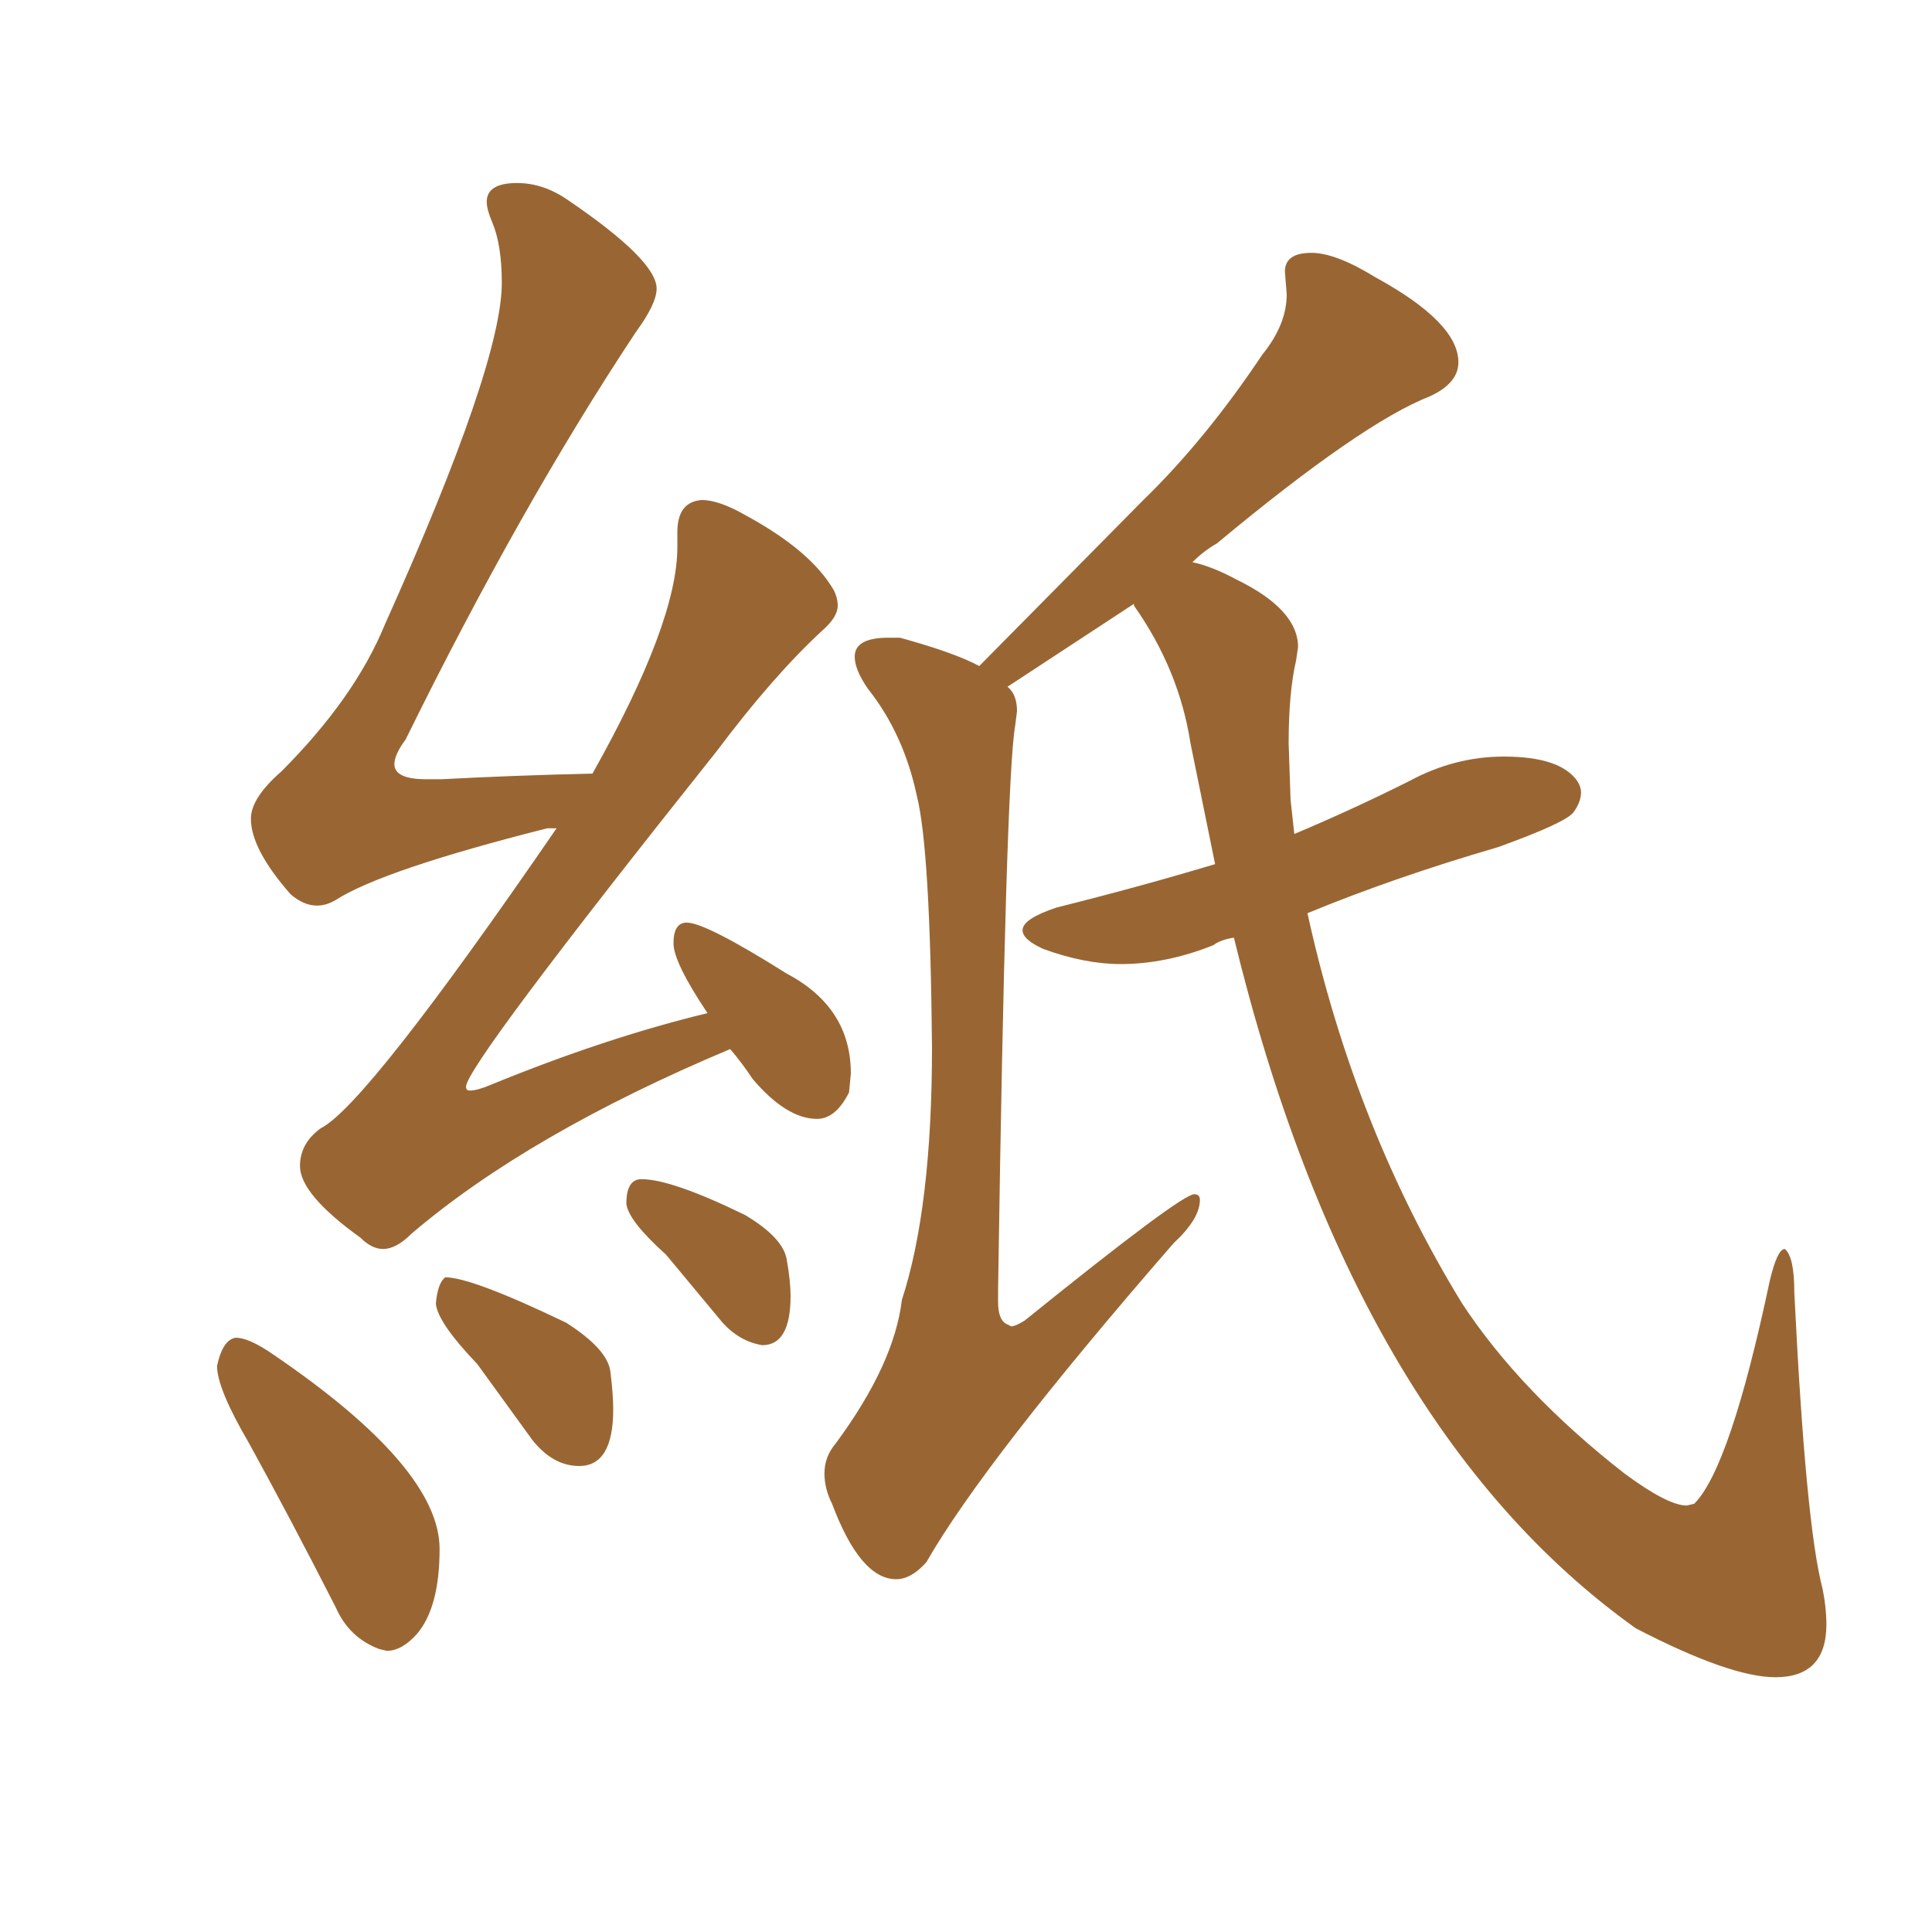 <svg xmlns="http://www.w3.org/2000/svg" xmlns:xlink="http://www.w3.org/1999/xlink" width="150" height="150"><path fill="#996633" padding="10" d="M29.74 96.97L29.74 96.97Q28.86 96.97 27.98 96.09L27.98 96.09Q23.29 92.72 23.29 90.53L23.29 90.53Q23.29 88.77 24.90 87.60L24.90 87.60Q28.42 85.84 43.21 64.31L43.21 64.31L42.48 64.31Q29.74 67.53 26.07 69.87L26.07 69.87Q25.34 70.31 24.61 70.31L24.61 70.31Q23.58 70.31 22.56 69.43L22.56 69.43Q19.48 65.92 19.48 63.57L19.48 63.57Q19.48 61.96 21.83 59.91L21.83 59.91Q27.54 54.20 29.88 48.49L29.88 48.49Q38.96 28.27 38.96 21.97L38.96 21.97Q38.96 19.04 38.23 17.29L38.23 17.29Q37.79 16.26 37.79 15.67L37.79 15.67Q37.79 14.21 40.14 14.21L40.14 14.21Q42.19 14.21 44.09 15.53L44.09 15.53Q50.98 20.21 50.98 22.41L50.98 22.41Q50.98 23.58 49.37 25.78L49.37 25.78Q40.43 39.26 31.49 57.42L31.49 57.42Q30.62 58.59 30.62 59.33L30.62 59.33Q30.62 60.50 33.11 60.50L33.11 60.50L34.28 60.50Q39.70 60.21 46.00 60.06L46.00 60.06Q52.59 48.34 52.59 42.48L52.59 42.48L52.59 41.31Q52.59 38.96 54.49 38.82L54.49 38.82Q55.81 38.82 57.86 39.99L57.86 39.99Q62.99 42.77 64.75 45.85L64.75 45.85Q65.04 46.44 65.04 47.02L65.04 47.02Q65.04 47.90 63.87 48.93L63.87 48.93Q60.06 52.44 55.66 58.30L55.66 58.30Q36.18 82.76 36.18 84.38L36.18 84.38Q36.18 84.67 36.47 84.67L36.47 84.67Q37.06 84.67 38.09 84.23L38.09 84.23Q47.02 80.57 54.93 78.66L54.93 78.66Q52.29 74.71 52.29 73.24L52.29 73.24Q52.29 71.63 53.32 71.63L53.32 71.63Q54.79 71.63 61.08 75.59L61.08 75.59Q66.06 78.22 66.06 83.35L66.06 83.35L65.92 84.81Q64.89 86.87 63.43 86.87L63.43 86.87Q61.08 86.87 58.45 83.79L58.45 83.79Q57.57 82.47 56.69 81.45L56.69 81.45Q41.02 88.04 31.93 95.80L31.93 95.80Q30.76 96.97 29.74 96.97ZM30.03 128.17L30.03 128.17L29.44 128.03Q27.10 127.15 26.07 124.80L26.07 124.80Q22.56 117.92 19.34 112.06L19.34 112.06Q16.85 107.81 16.85 106.05L16.85 106.05Q17.29 104.00 18.31 103.86L18.31 103.86Q19.34 103.86 21.24 105.18L21.24 105.18Q34.13 113.96 34.13 120.26L34.13 120.26Q34.13 124.80 32.37 126.86L32.37 126.86Q31.20 128.17 30.03 128.17ZM44.97 113.82L44.97 113.82Q42.92 113.82 41.31 111.77L41.31 111.77L37.06 105.91Q33.98 102.69 33.84 101.22L33.84 101.22Q33.98 99.61 34.57 99.17L34.57 99.17Q36.62 99.17 43.95 102.69L43.95 102.69Q47.17 104.74 47.39 106.49Q47.61 108.25 47.61 109.42L47.61 109.42Q47.61 113.82 44.97 113.82ZM59.18 104.44L59.18 104.44Q57.42 104.15 56.10 102.69L56.10 102.69L51.71 97.41Q48.78 94.78 48.63 93.46L48.63 93.46Q48.63 91.55 49.80 91.55L49.80 91.55Q52.15 91.55 57.86 94.34L57.86 94.34Q60.79 96.09 61.08 97.78Q61.38 99.46 61.38 100.63L61.38 100.63Q61.38 104.44 59.18 104.44ZM137.84 130.22L137.84 130.22Q134.33 130.22 127.00 126.42L127.00 126.42Q105.03 110.74 95.80 72.80L95.80 72.80Q94.78 72.95 94.19 73.39L94.19 73.39Q90.53 74.85 87.01 74.85L87.01 74.85Q84.23 74.85 81.01 73.68L81.01 73.68Q79.39 72.95 79.39 72.22L79.39 72.22Q79.39 71.34 82.03 70.46L82.03 70.46Q88.48 68.85 94.34 67.09L94.34 67.09L92.43 57.71Q91.55 52.00 88.04 47.02L88.04 47.02L88.04 46.88L78.22 53.32Q78.96 53.91 78.96 55.22L78.96 55.22L78.81 56.40Q78.08 60.64 77.49 100.20L77.49 100.20L77.49 101.07Q77.49 102.54 78.22 102.83L78.22 102.83L78.52 102.98Q78.81 102.98 79.54 102.54L79.54 102.54Q91.70 92.72 92.72 92.72L92.72 92.72Q93.16 92.72 93.16 93.16L93.16 93.16Q93.16 94.63 91.11 96.53L91.11 96.53Q76.46 113.38 71.92 121.29L71.92 121.29Q70.75 122.61 69.58 122.61L69.58 122.61Q66.80 122.61 64.60 116.75L64.60 116.75Q64.01 115.58 64.01 114.40L64.01 114.40Q64.01 113.09 64.89 112.06L64.89 112.06Q69.43 105.91 70.02 100.93L70.02 100.93Q72.36 93.75 72.36 81.30L72.36 81.30Q72.22 65.92 71.19 61.82L71.19 61.82Q70.17 56.98 67.38 53.47L67.38 53.47Q66.36 52.00 66.36 50.98L66.36 50.98Q66.36 49.51 68.99 49.51L68.99 49.51L69.87 49.51Q74.12 50.68 76.03 51.71L76.03 51.71L88.77 38.82Q93.60 34.13 98.00 27.54L98.00 27.54Q99.90 25.20 99.90 22.85L99.90 22.85L99.76 21.09Q99.76 19.63 101.81 19.63L101.81 19.63Q103.71 19.63 106.79 21.53L106.79 21.53Q113.23 25.05 113.23 28.13L113.23 28.13Q113.23 29.74 111.04 30.76L111.04 30.76Q105.76 32.81 94.48 42.19L94.48 42.19Q93.46 42.77 92.58 43.65L92.58 43.65Q94.04 43.95 95.95 44.97L95.95 44.97Q100.78 47.31 100.78 50.24L100.78 50.24L100.63 51.27Q100.05 53.76 100.05 57.71L100.05 57.71L100.20 62.11L100.49 64.75Q105.03 62.84 109.42 60.64L109.42 60.64Q112.94 58.74 116.75 58.74L116.75 58.74Q121.14 58.74 122.46 60.64L122.46 60.64Q122.75 61.08 122.75 61.52L122.75 61.52Q122.75 62.26 122.17 63.06Q121.58 63.87 116.31 65.77L116.31 65.77Q108.25 68.12 101.51 70.90L101.51 70.90Q105.18 87.60 113.53 101.22L113.53 101.22Q118.07 108.11 126.12 114.40L126.12 114.40Q129.49 116.89 130.96 116.89L130.96 116.89L131.54 116.75Q134.33 113.96 137.40 99.46L137.40 99.46Q137.99 96.97 138.57 96.97L138.57 96.97Q139.31 97.56 139.31 100.34L139.31 100.34Q140.19 118.36 141.50 123.34L141.50 123.34Q141.80 124.80 141.80 126.12L141.80 126.12Q141.80 130.22 137.84 130.22Z"/></svg>